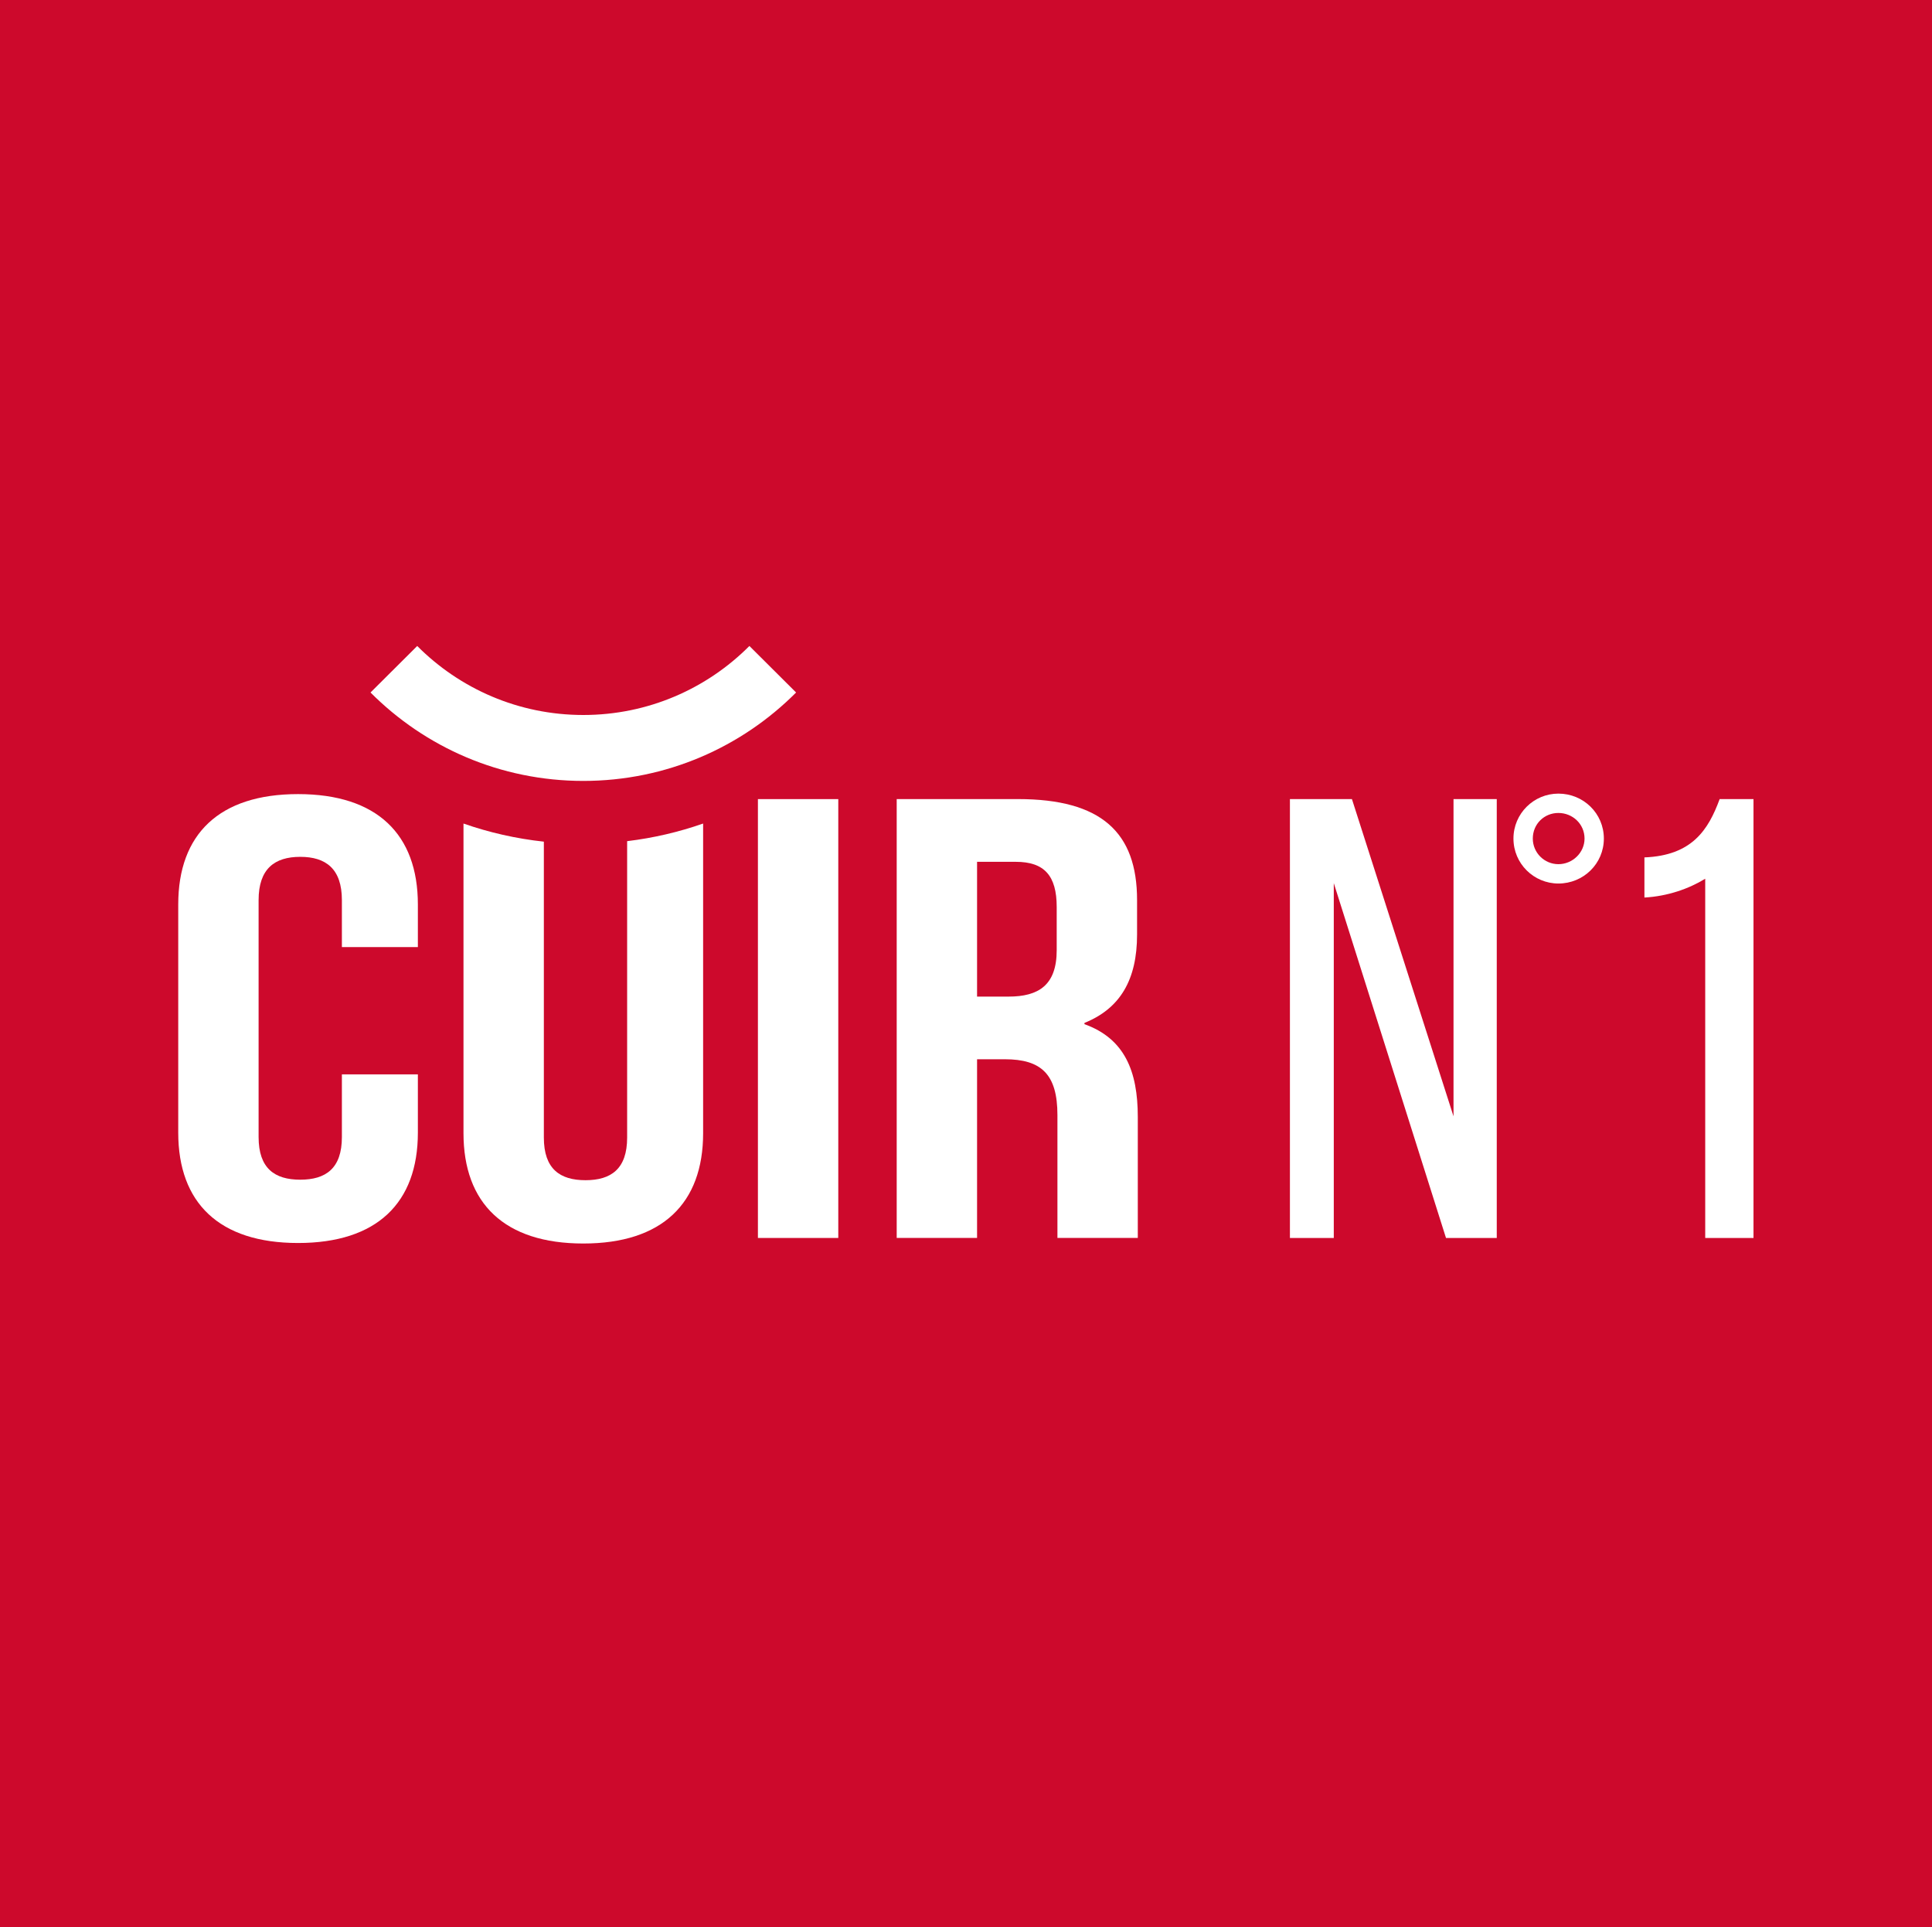 <?xml version="1.0" encoding="utf-8"?>
<!-- Generator: Adobe Illustrator 26.2.0, SVG Export Plug-In . SVG Version: 6.00 Build 0)  -->
<svg version="1.1" id="Calque_1" xmlns="http://www.w3.org/2000/svg" xmlns:xlink="http://www.w3.org/1999/xlink" x="0px" y="0px"
	 viewBox="0 0 714 712" style="enable-background:new 0 0 714 712;" xml:space="preserve">
<style type="text/css">
	.st0{fill:#CD092C;}
	.st1{fill:#FFFFFF;}
</style>
<g>
	<rect x="-0.11" y="-0.42" class="st0" width="714.11" height="714.11"/>
	<path class="st1" d="M110.15,293.41c-29.16,0-44.28,14.82-44.28,40.77v84.32c0,25.94,15.12,40.77,44.28,40.77
		c29.16,0,44.28-14.82,44.28-40.77v-21.54h-28.08v23.17c0,11.58-5.94,15.75-15.39,15.75c-9.45,0-15.39-4.17-15.39-15.75v-87.56
		c0-11.58,5.94-15.98,15.39-15.98c9.45,0,15.39,4.4,15.39,15.98v17.37h28.08v-15.75C154.43,308.23,139.31,293.41,110.15,293.41"/>
	<rect x="280.1" y="295.26" class="st1" width="29.7" height="162.15"/>
	<path class="st1" d="M400.78,378.42v-0.47c13.23-5.33,19.44-15.98,19.44-32.66v-12.74c0-25.02-13.23-37.3-44.01-37.3h-44.82v162.15
		h29.7v-66.02h10.26c13.5,0,19.44,5.56,19.44,20.62v45.4h29.7V412.7C420.49,395.79,415.63,383.75,400.78,378.42 M390.52,351.09
		c0,12.97-6.75,17.14-17.82,17.14h-11.61v-49.8h14.31c10.53,0,15.12,5.1,15.12,16.68V351.09z"/>
	<path class="st1" d="M231.77,310.8v109.52c0,11.58-5.94,15.75-15.39,15.75c-9.45,0-15.39-4.17-15.39-15.75V310.98
		c-10.3-1.11-20.24-3.39-29.7-6.69v114.4c0,25.94,15.12,40.77,44.28,40.77c29.16,0,44.28-14.83,44.28-40.77v-114.4
		C250.89,307.42,241.49,309.63,231.77,310.8"/>
	<path class="st1" d="M215.57,288.54c30.73,0,58.54-12.49,78.64-32.67l-17.26-17.19c-15.69,15.75-37.4,25.5-61.38,25.5
		c-23.99,0-45.7-9.75-61.38-25.5l-17.26,17.19C157.03,276.05,184.84,288.54,215.57,288.54"/>
	<polygon class="st1" points="476.71,457.41 476.71,295.26 499.63,295.26 537.17,412.47 537.17,295.26 553.15,295.26 553.15,457.41 
		534.39,457.41 492.92,326.3 492.92,457.41 	"/>
	<path class="st1" d="M592.73,309.84c0,9.27-7.53,16.61-16.8,16.61c-9.08,0-16.61-7.34-16.61-16.61c0-9.27,7.53-16.61,16.61-16.61
		C585.2,293.23,592.73,300.57,592.73,309.84 M566.47,309.84c0,5.21,4.25,9.46,9.47,9.46c5.21,0,9.65-4.25,9.65-9.46
		c0-5.41-4.44-9.46-9.65-9.46C570.72,300.37,566.47,304.43,566.47,309.84"/>
	<path class="st1" d="M607.72,331.63V316.8c17.6-0.69,23.63-10.19,27.8-21.54h12.51v162.15h-17.84V324.68
		C624.17,328.38,616.29,331.16,607.72,331.63"/>
</g>
</svg>

